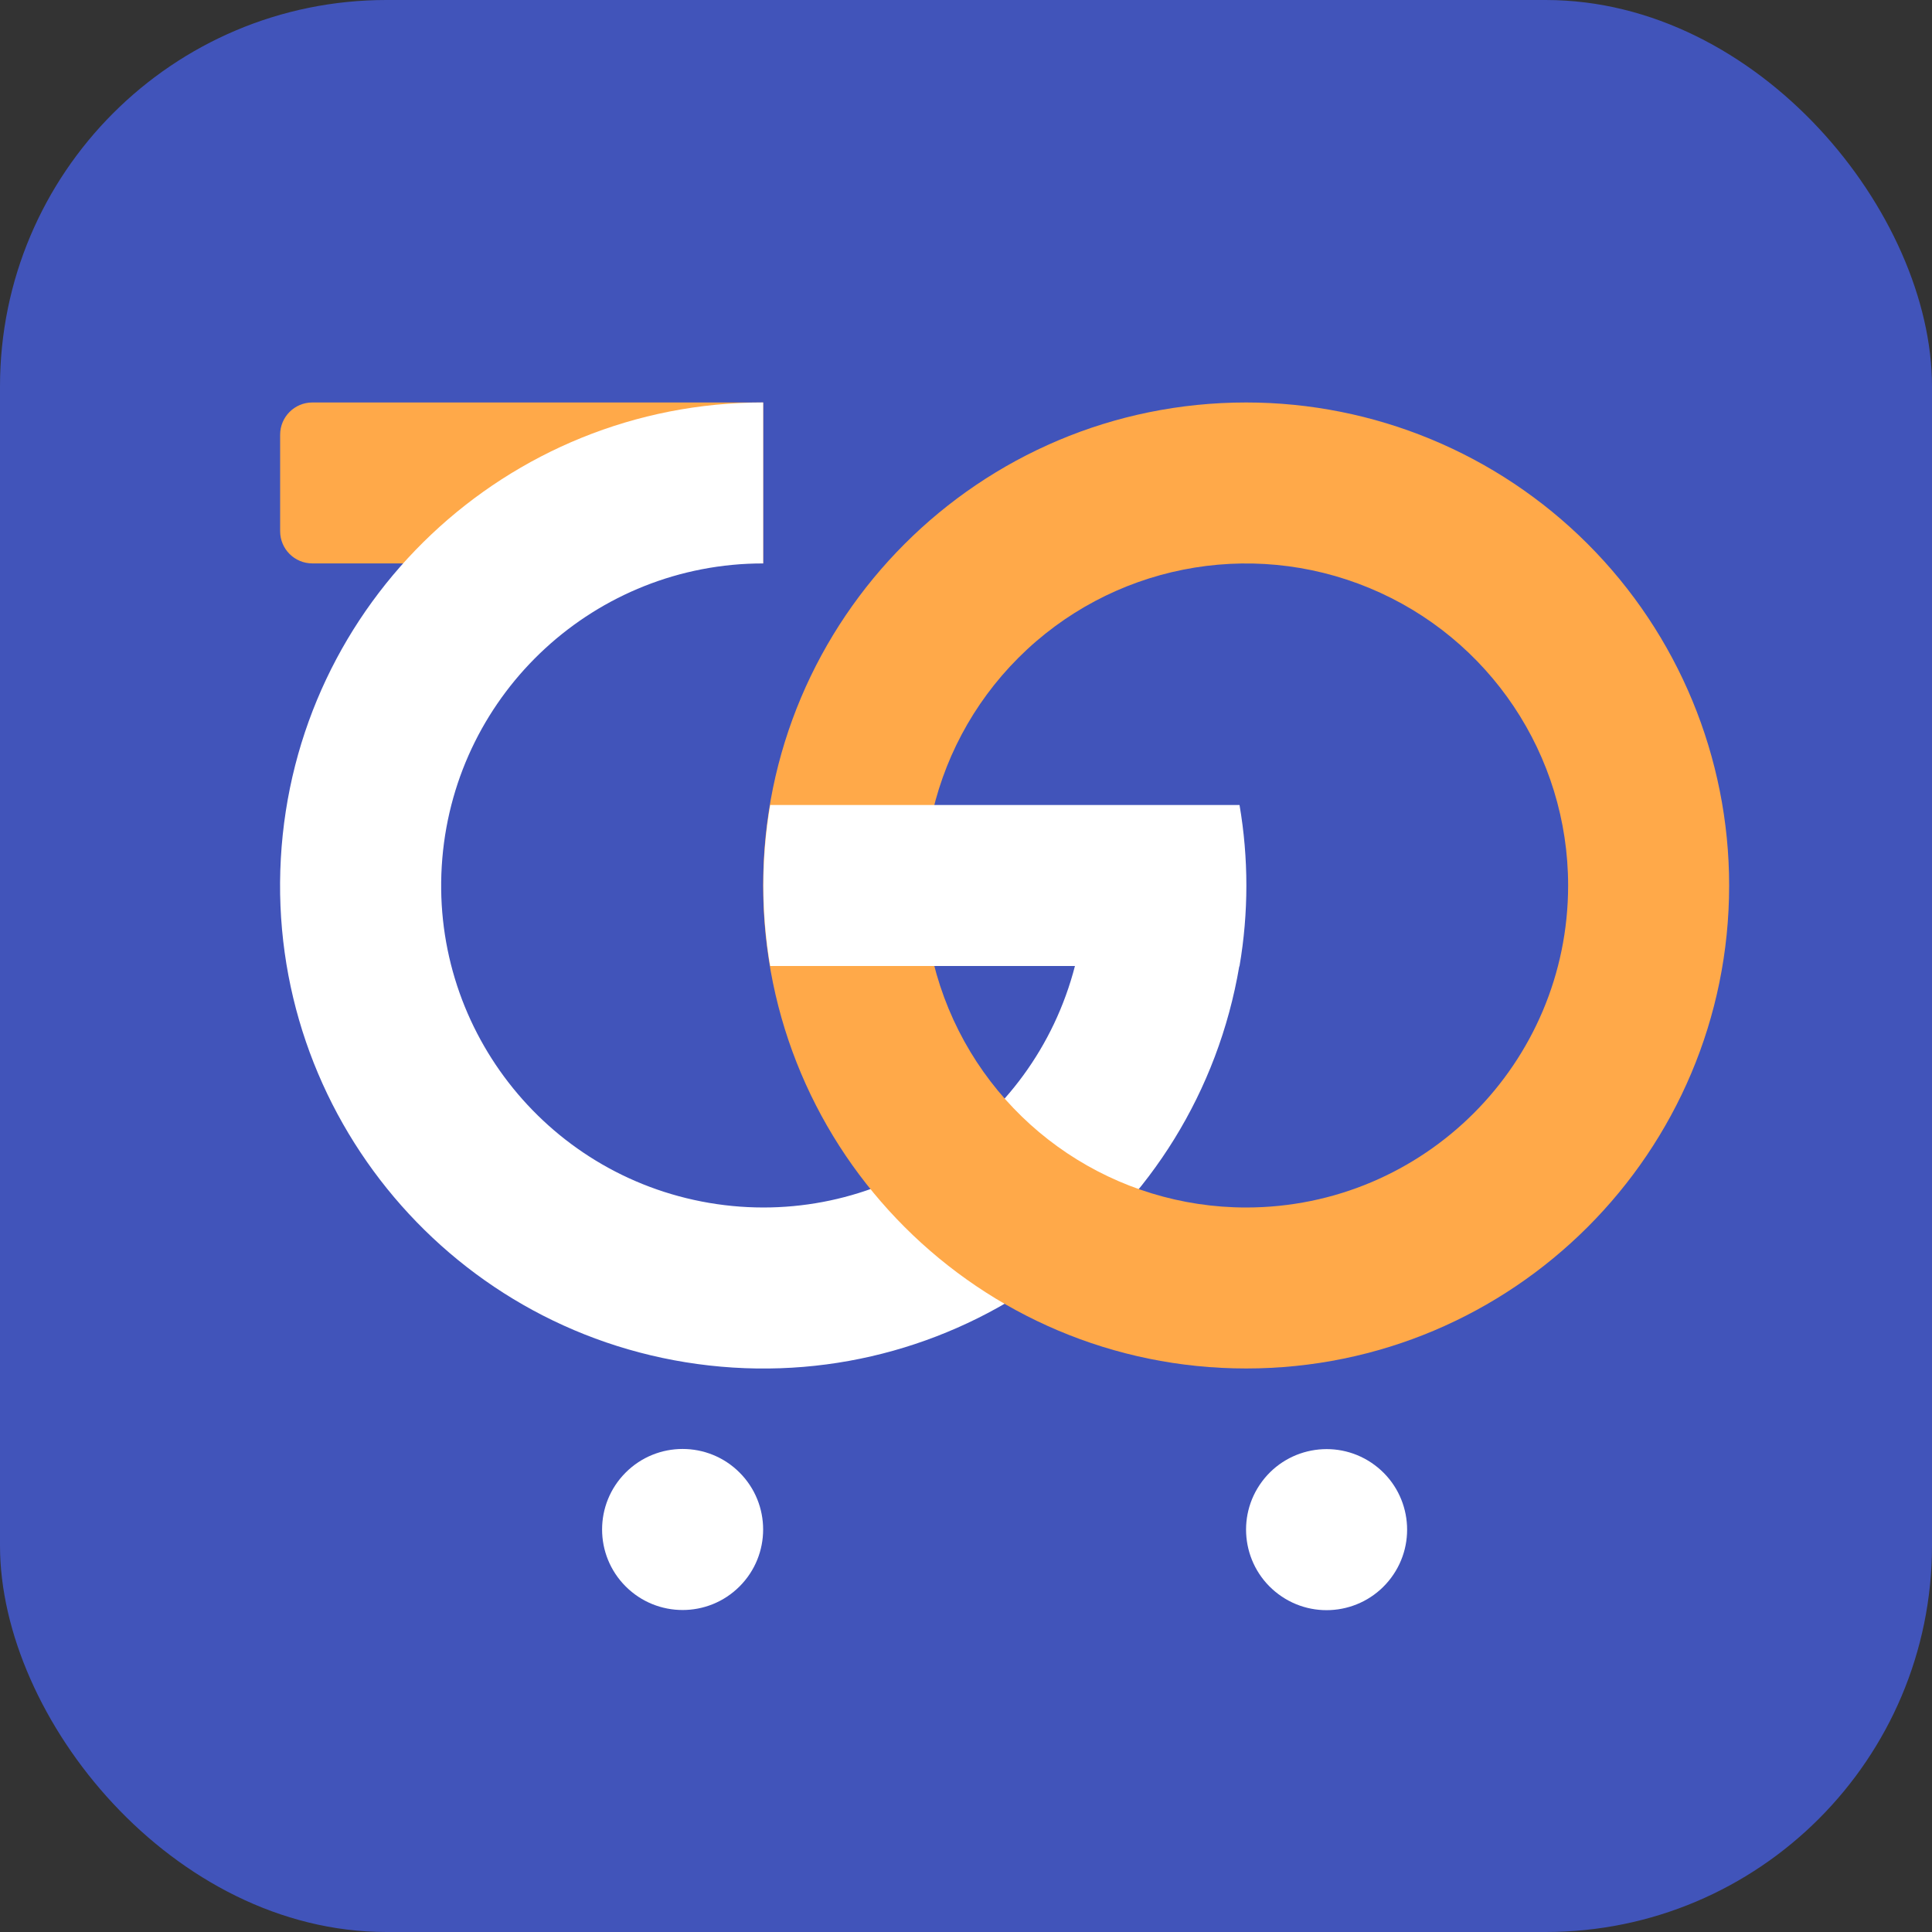 <?xml version="1.0" encoding="UTF-8"?>
<svg width="50px" height="50px" viewBox="0 0 50 50" version="1.1" xmlns="http://www.w3.org/2000/svg" xmlns:xlink="http://www.w3.org/1999/xlink">
    <rect x="0" y="0" width="50" height="50" fill="#333333" stroke="none"/>
    <title>資產 1</title>
    <g id="Symbols" stroke="none" stroke-width="1" fill="none" fill-rule="evenodd">
        <g id="logo" fill-rule="nonzero">
            <g id="資產-1">
                <rect id="Rectangle" fill="#4154BA" x="0" y="0" width="50" height="50" rx="10"></rect>
                <path d="M8.084,10.416 L19.75,10.416 L19.75,14.581 L8.084,14.581 C7.623,14.581 7.25,14.208 7.25,13.748 L7.25,11.25 C7.25,10.79 7.623,10.416 8.084,10.416 Z" id="Path" fill="#FFA949"></path>
                <path d="M19.75,10.416 C13.117,10.415 7.638,15.596 7.268,22.218 C6.897,28.841 11.764,34.6 18.356,35.339 C24.948,36.077 30.969,31.538 32.074,24.998 L27.82,24.998 C26.738,29.191 22.624,31.857 18.355,31.131 C14.085,30.405 11.083,26.53 11.447,22.215 C11.811,17.899 15.419,14.582 19.75,14.581 L19.75,10.416 Z" id="Path" fill="#FFFFFF"></path>
                <path d="M32.25,10.416 C25.346,10.416 19.75,16.013 19.75,22.916 C19.75,29.82 25.346,35.416 32.25,35.416 C39.154,35.416 44.75,29.82 44.75,22.916 C44.75,19.601 43.433,16.422 41.089,14.077 C38.745,11.733 35.565,10.416 32.25,10.416 L32.25,10.416 Z M32.25,31.25 C28.879,31.25 25.84,29.22 24.55,26.106 C23.26,22.992 23.972,19.408 26.356,17.024 C28.739,14.64 32.323,13.927 35.438,15.217 C38.552,16.507 40.583,19.545 40.583,22.916 C40.583,27.518 36.852,31.249 32.25,31.25 Z" id="Shape" fill="#FFA949"></path>
                <path d="M19.932,20.834 C19.697,22.213 19.697,23.621 19.932,25 C23.459,25 26.104,25 27.867,25 C28.412,25 28.68,26.282 29.542,26.282 C29.955,26.282 30.8,25.855 32.079,25 C32.315,23.621 32.315,22.213 32.079,20.834 L19.932,20.834 Z" id="Path" fill="#FFFFFF"></path>
                <circle id="Oval" fill="#FFFFFF" transform="translate(17.666, 39.583) rotate(-45) translate(-17.666, -39.583) " cx="17.666" cy="39.583" r="2.084"></circle>
                <circle id="Oval" fill="#FFFFFF" transform="translate(34.332, 39.587) rotate(-53.21) translate(-34.332, -39.587) " cx="34.332" cy="39.587" r="2.084"></circle>
            </g>
        </g>
    </g>
</svg>